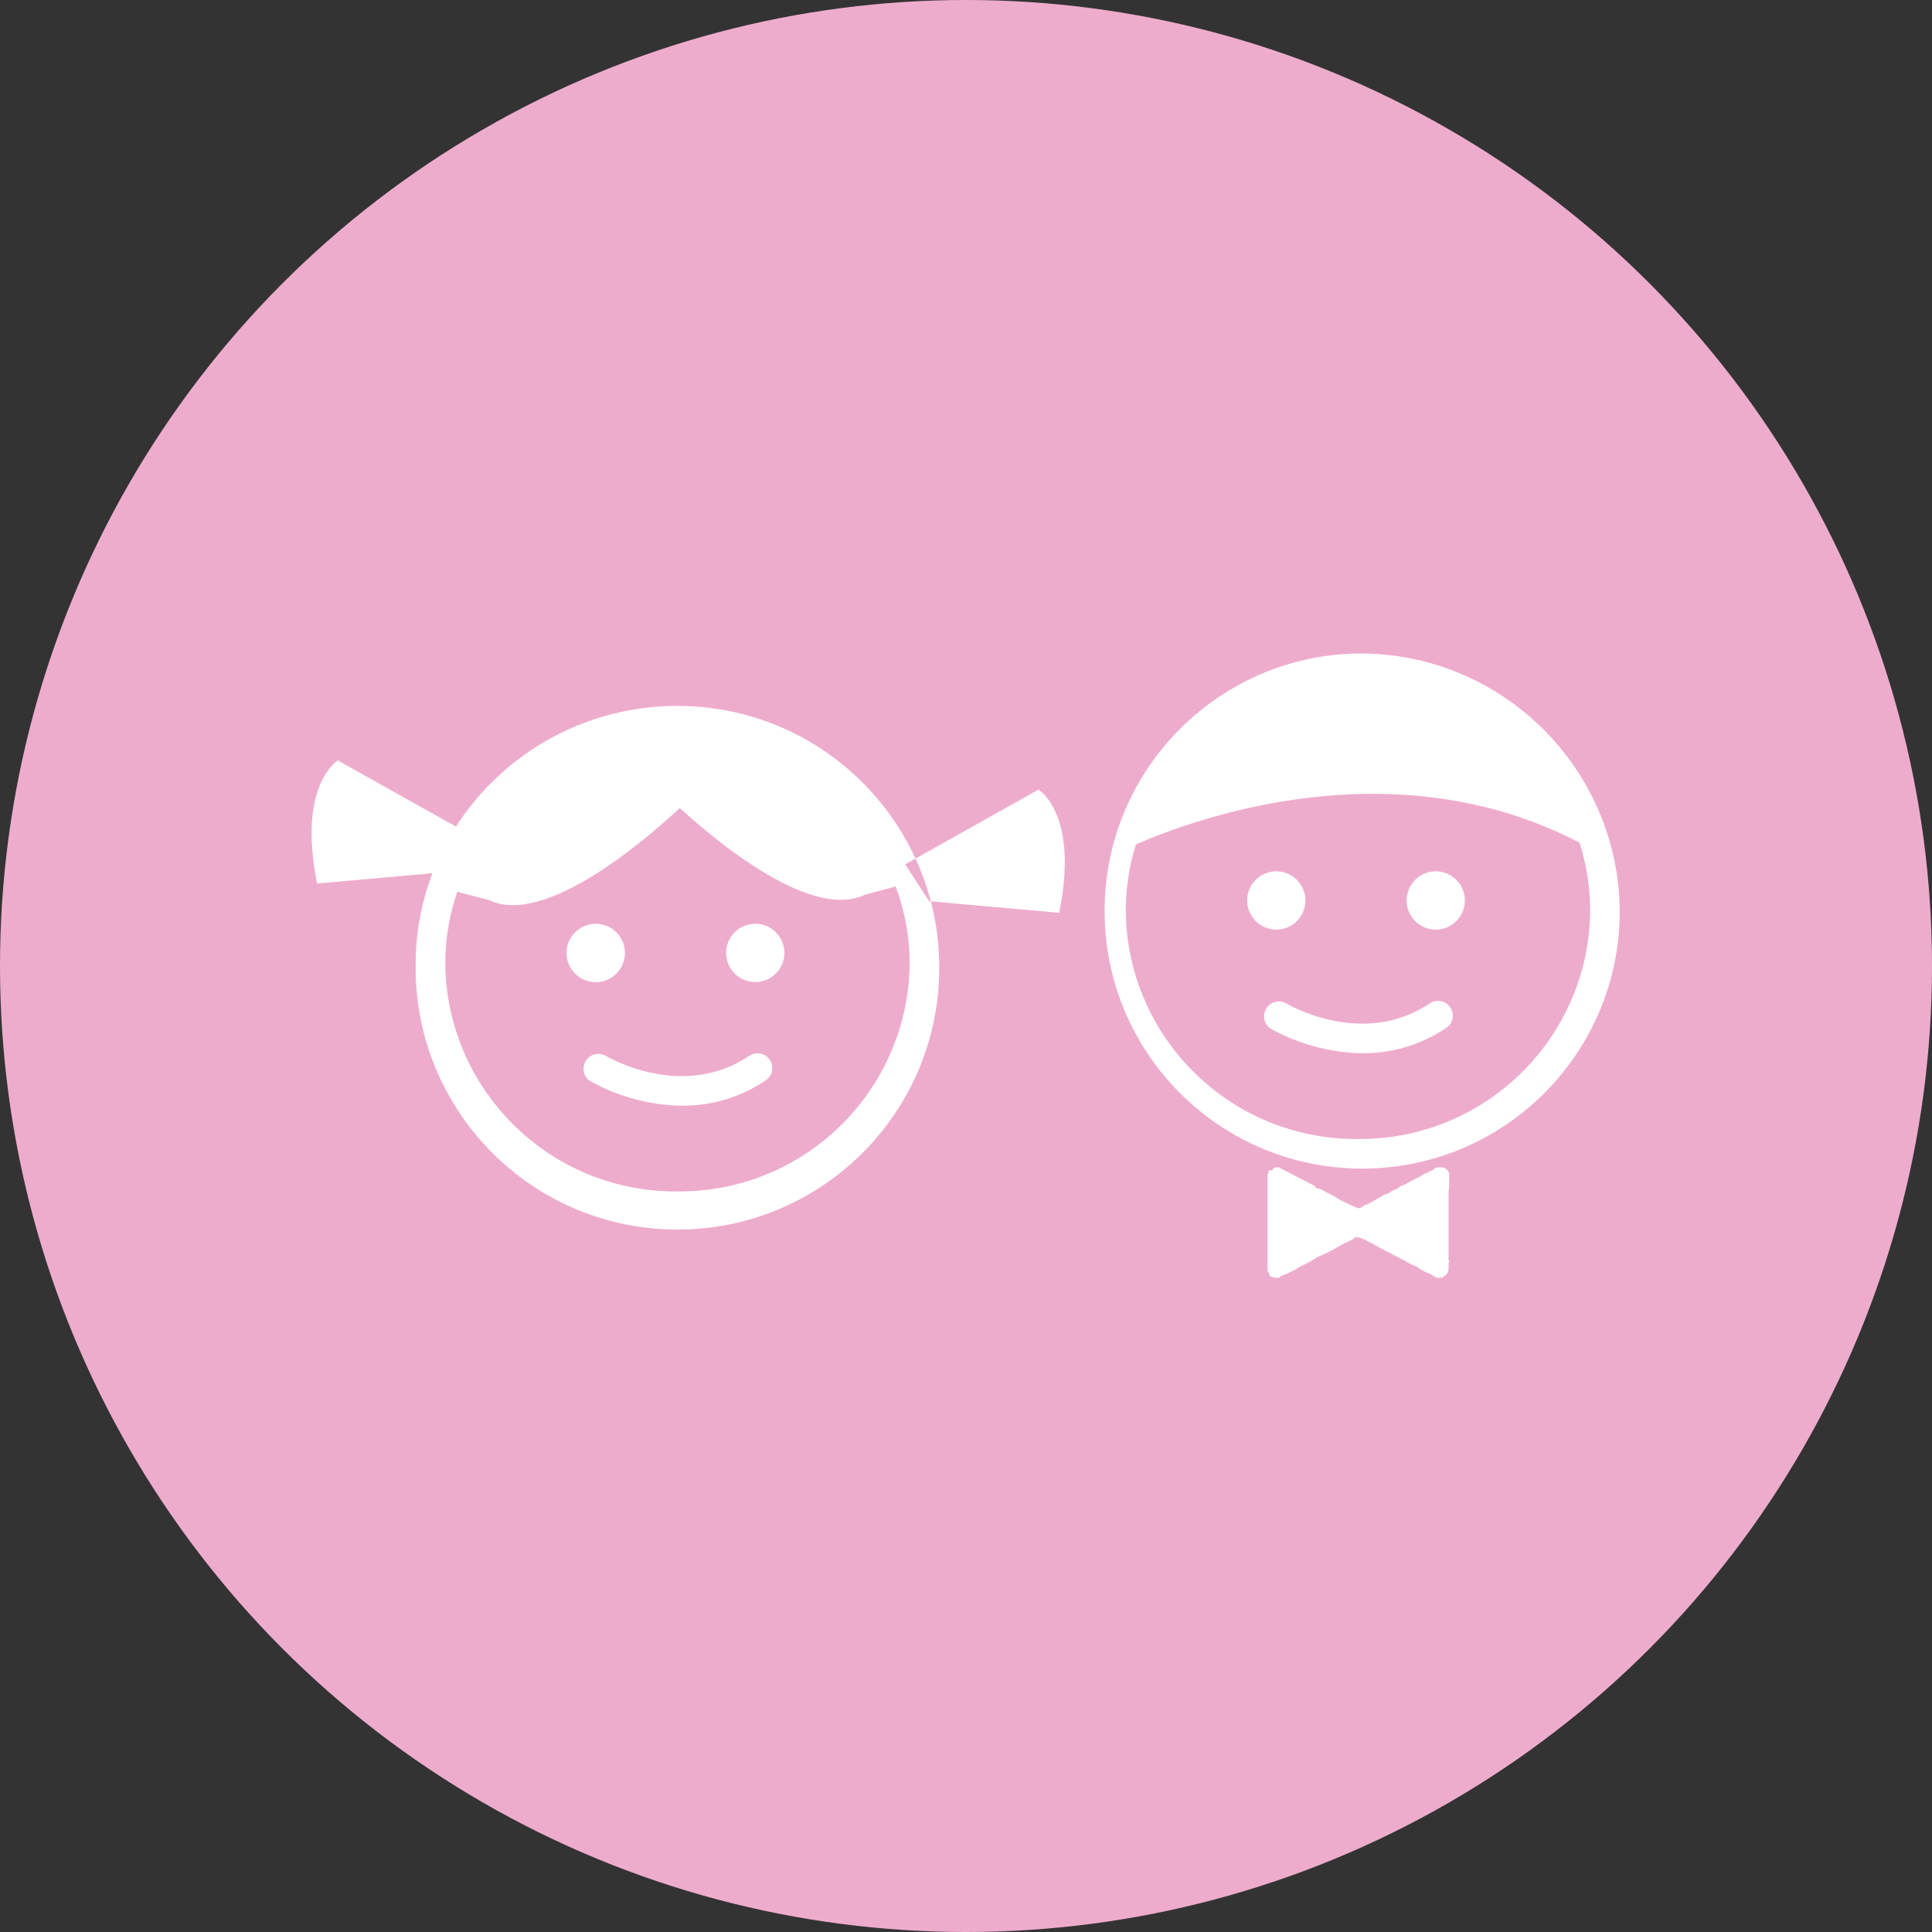<?xml version="1.0" encoding="utf-8"?>
<!-- Generator: Adobe Illustrator 24.0.0, SVG Export Plug-In . SVG Version: 6.00 Build 0)  -->
<svg version="1.1" id="top-service05.svg" xmlns="http://www.w3.org/2000/svg" xmlns:xlink="http://www.w3.org/1999/xlink" x="0px"
	 y="0px" width="130px" height="130px" viewBox="0 0 130 130" style="enable-background:new 0 0 130 130;" xml:space="preserve">
<rect x="0" y="0" width="130" height="130" fill="#333333" stroke="none"/>
<style type="text/css">
	.st0{fill:#EEACCD;}
	.st1{fill-rule:evenodd;clip-rule:evenodd;fill:#FFFFFF;}
</style>
<circle id="楕円形_3_のコピー_4" class="st0" cx="65" cy="65" r="65"/>
<path id="シェイプ_9" class="st1" d="M42.05,64.12c0.003,1.085-0.875,1.967-1.96,1.97c-1.085,0.003-1.967-0.875-1.97-1.96
	c-0.003-1.085,0.875-1.967,1.96-1.97c0.003,0,0.007,0,0.01,0C41.172,62.162,42.048,63.038,42.05,64.12z M52.78,64.12
	c0,1.083-0.877,1.96-1.96,1.96c-1.083,0-1.96-0.878-1.96-1.96c0-1.083,0.878-1.96,1.96-1.96c0,0,0,0,0,0
	C51.902,62.162,52.778,63.038,52.78,64.12z M45.9,74.4c-2.172-0.032-4.302-0.602-6.2-1.66c-0.455-0.313-0.569-0.936-0.256-1.391
	c0.287-0.416,0.838-0.553,1.286-0.319c0.22,0.13,5.17,3.02,9.67,0.03c0.446-0.318,1.066-0.214,1.383,0.233
	c0.318,0.446,0.214,1.066-0.233,1.384c-0.017,0.012-0.033,0.023-0.051,0.034C49.846,73.824,47.894,74.413,45.9,74.4z M45.58,47.5
	c-6.026-0.008-11.641,3.052-14.9,8.12l-7.95-4.45c0,0-2.74,1.63-1.39,8.28l7.76-0.69c-0.744,1.937-1.127,3.995-1.13,6.07
	c-0.158,9.728,7.599,17.743,17.328,17.902s17.743-7.599,17.902-17.328S55.6,47.661,45.872,47.502
	C45.774,47.501,45.677,47.5,45.58,47.5L45.58,47.5z M45.58,80.17c-8.545,0.067-15.532-6.795-15.62-15.34
	c0.001-1.644,0.275-3.276,0.81-4.83l2.14,0.57c3.74,1.77,10.41-3.95,12.83-6.2c2.68,2.44,8.89,7.53,12.44,5.84l2.09-0.56
	c0.619,1.657,0.937,3.411,0.94,5.18C61.122,73.379,54.129,80.242,45.58,80.17L45.58,80.17z M60.91,58.16l8.97-5.03
	c0,0,2.75,1.64,1.39,8.29l-8.75-0.78 M87.84,60.59c0,1.083-0.877,1.96-1.96,1.96c-1.083,0-1.96-0.878-1.96-1.96
	c0-1.083,0.878-1.96,1.96-1.96c0,0,0,0,0,0C86.962,58.632,87.838,59.508,87.84,60.59z M98.57,60.59c0,1.083-0.877,1.96-1.96,1.96
	c-1.083,0-1.96-0.878-1.96-1.96c0-1.083,0.878-1.96,1.96-1.96c0,0,0,0,0,0C97.692,58.632,98.568,59.508,98.57,60.59z M91.69,70.87
	c-2.172-0.032-4.302-0.602-6.2-1.66c-0.455-0.313-0.569-0.936-0.256-1.391c0.287-0.416,0.838-0.553,1.286-0.319l0,0
	c0.21,0.13,5.17,3.02,9.67,0.03c0.446-0.318,1.066-0.214,1.383,0.233c0.318,0.446,0.214,1.066-0.233,1.384
	c-0.017,0.012-0.033,0.023-0.051,0.034C95.636,70.294,93.684,70.883,91.69,70.87z M91.38,43.97
	c-9.571,0.154-17.205,8.037-17.052,17.608c0.153,9.571,8.037,17.205,17.608,17.052c9.463-0.152,17.054-7.866,17.054-17.33
	C108.901,51.656,101.024,43.904,91.38,43.97L91.38,43.97z M91.38,76.64c-8.549,0.072-15.542-6.791-15.63-15.34
	c0-1.519,0.229-3.029,0.68-4.48c4-1.75,17.37-6.63,29.85-0.12c0.479,1.486,0.722,3.038,0.72,4.6
	C106.912,69.845,99.925,76.707,91.38,76.64L91.38,76.64z M97.47,83.57v-2.82l0,0v-0.66c0.01-0.01,0.01-0.02,0.02-0.03
	c0.017-0.015,0.024-0.038,0.02-0.06v-0.79c0.066-0.295-0.121-0.588-0.416-0.654c-0.011-0.002-0.022-0.005-0.034-0.006h-0.41
	c-0.1,0.07-0.19,0.14-0.29,0.21c-0.1,0.008-0.194,0.054-0.26,0.13c-0.201,0.054-0.388,0.15-0.55,0.28
	c-0.358,0.161-0.705,0.345-1.04,0.55c-0.186,0.033-0.355,0.128-0.48,0.27c-0.2,0.057-0.387,0.152-0.55,0.28
	c-0.218,0.07-0.427,0.167-0.62,0.29l0,0c-0.27,0.15-0.55,0.31-0.83,0.47c-0.155,0.027-0.298,0.1-0.41,0.21
	c-0.07,0.02-0.14,0.05-0.21,0.07c-0.306-0.116-0.603-0.253-0.89-0.41c-0.019-0.008-0.04-0.012-0.06-0.01
	c-0.1-0.05-0.19-0.09-0.28-0.14c-0.305-0.211-0.63-0.392-0.97-0.54c-0.203-0.142-0.436-0.238-0.68-0.28
	c-0.019-0.092-0.089-0.166-0.18-0.19c-0.68-0.35-1.35-0.7-2.03-1.05c-0.05-0.02-0.09-0.04-0.14-0.06c-0.02-0.03-0.05-0.05-0.07-0.08
	h-0.34c-0.05,0.05-0.1,0.09-0.14,0.13c-0.013,0.028-0.016,0.06-0.01,0.09c-0.058-0.021-0.119-0.031-0.18-0.03
	c-0.079,0.057-0.121,0.153-0.11,0.25c0.04,0.01-0.02-0.01,0.01,0.03s0.04-0.02,0.01,0.01l-0.01-0.01c0,0.01-0.03-0.01-0.03-0.01
	l-0.02,0.03v6.46c0.023,0.07,0.06,0.135,0.11,0.19c0,0.01-0.01,0.02-0.01,0.03c0.042,0.148,0.188,0.242,0.34,0.22
	c0.016,0,0.03-0.008,0.04-0.02v0.06h0.34c-0.001-0.024,0.003-0.047,0.01-0.07c0.045-0.019,0.089-0.043,0.13-0.07
	c0.434-0.162,0.85-0.37,1.24-0.62c0.356-0.16,0.7-0.343,1.03-0.55c0.025-0.017,0.049-0.038,0.07-0.06
	c0.526-0.213,1.034-0.467,1.52-0.76c0.22-0.12,0.45-0.24,0.68-0.35c0.163-0.049,0.308-0.142,0.42-0.27
	c0.321,0.036,0.627,0.153,0.89,0.34c0.072,0.022,0.142,0.049,0.21,0.08c0.64,0.4,1.34,0.71,2,1.08c0.065,0.031,0.132,0.058,0.2,0.08
	c0.255,0.179,0.535,0.321,0.83,0.42c0.263,0.216,0.565,0.379,0.89,0.48l0.42,0.27h0.41c0.018-0.019,0.029-0.044,0.03-0.07
	c0.047,0,0.09-0.027,0.11-0.07c0.178-0.092,0.284-0.28,0.27-0.48v-0.39c0.004-0.007,0.012-0.011,0.02-0.01
	c0.018-0.044,0.021-0.094,0.01-0.14c-0.01-0.02-0.02-0.02-0.03-0.04L97.47,83.57L97.47,83.57z M96.03,82.34L96.03,82.34z
	 M94.58,82.47c0.01,0,0.01-0.01,0.02-0.01s-0.01,0.01-0.01,0.02L94.58,82.47L94.58,82.47L94.58,82.47z M96.03,83.92L96.03,83.92z
	 M93.9,80.62l-0.01,0.01v-0.01H93.9z M88.87,82.34L88.87,82.34z M88.11,81.72c0-0.01-0.01-0.01-0.01-0.02h0.02
	C88.113,81.704,88.109,81.712,88.11,81.72L88.11,81.72z"/>
</svg>
